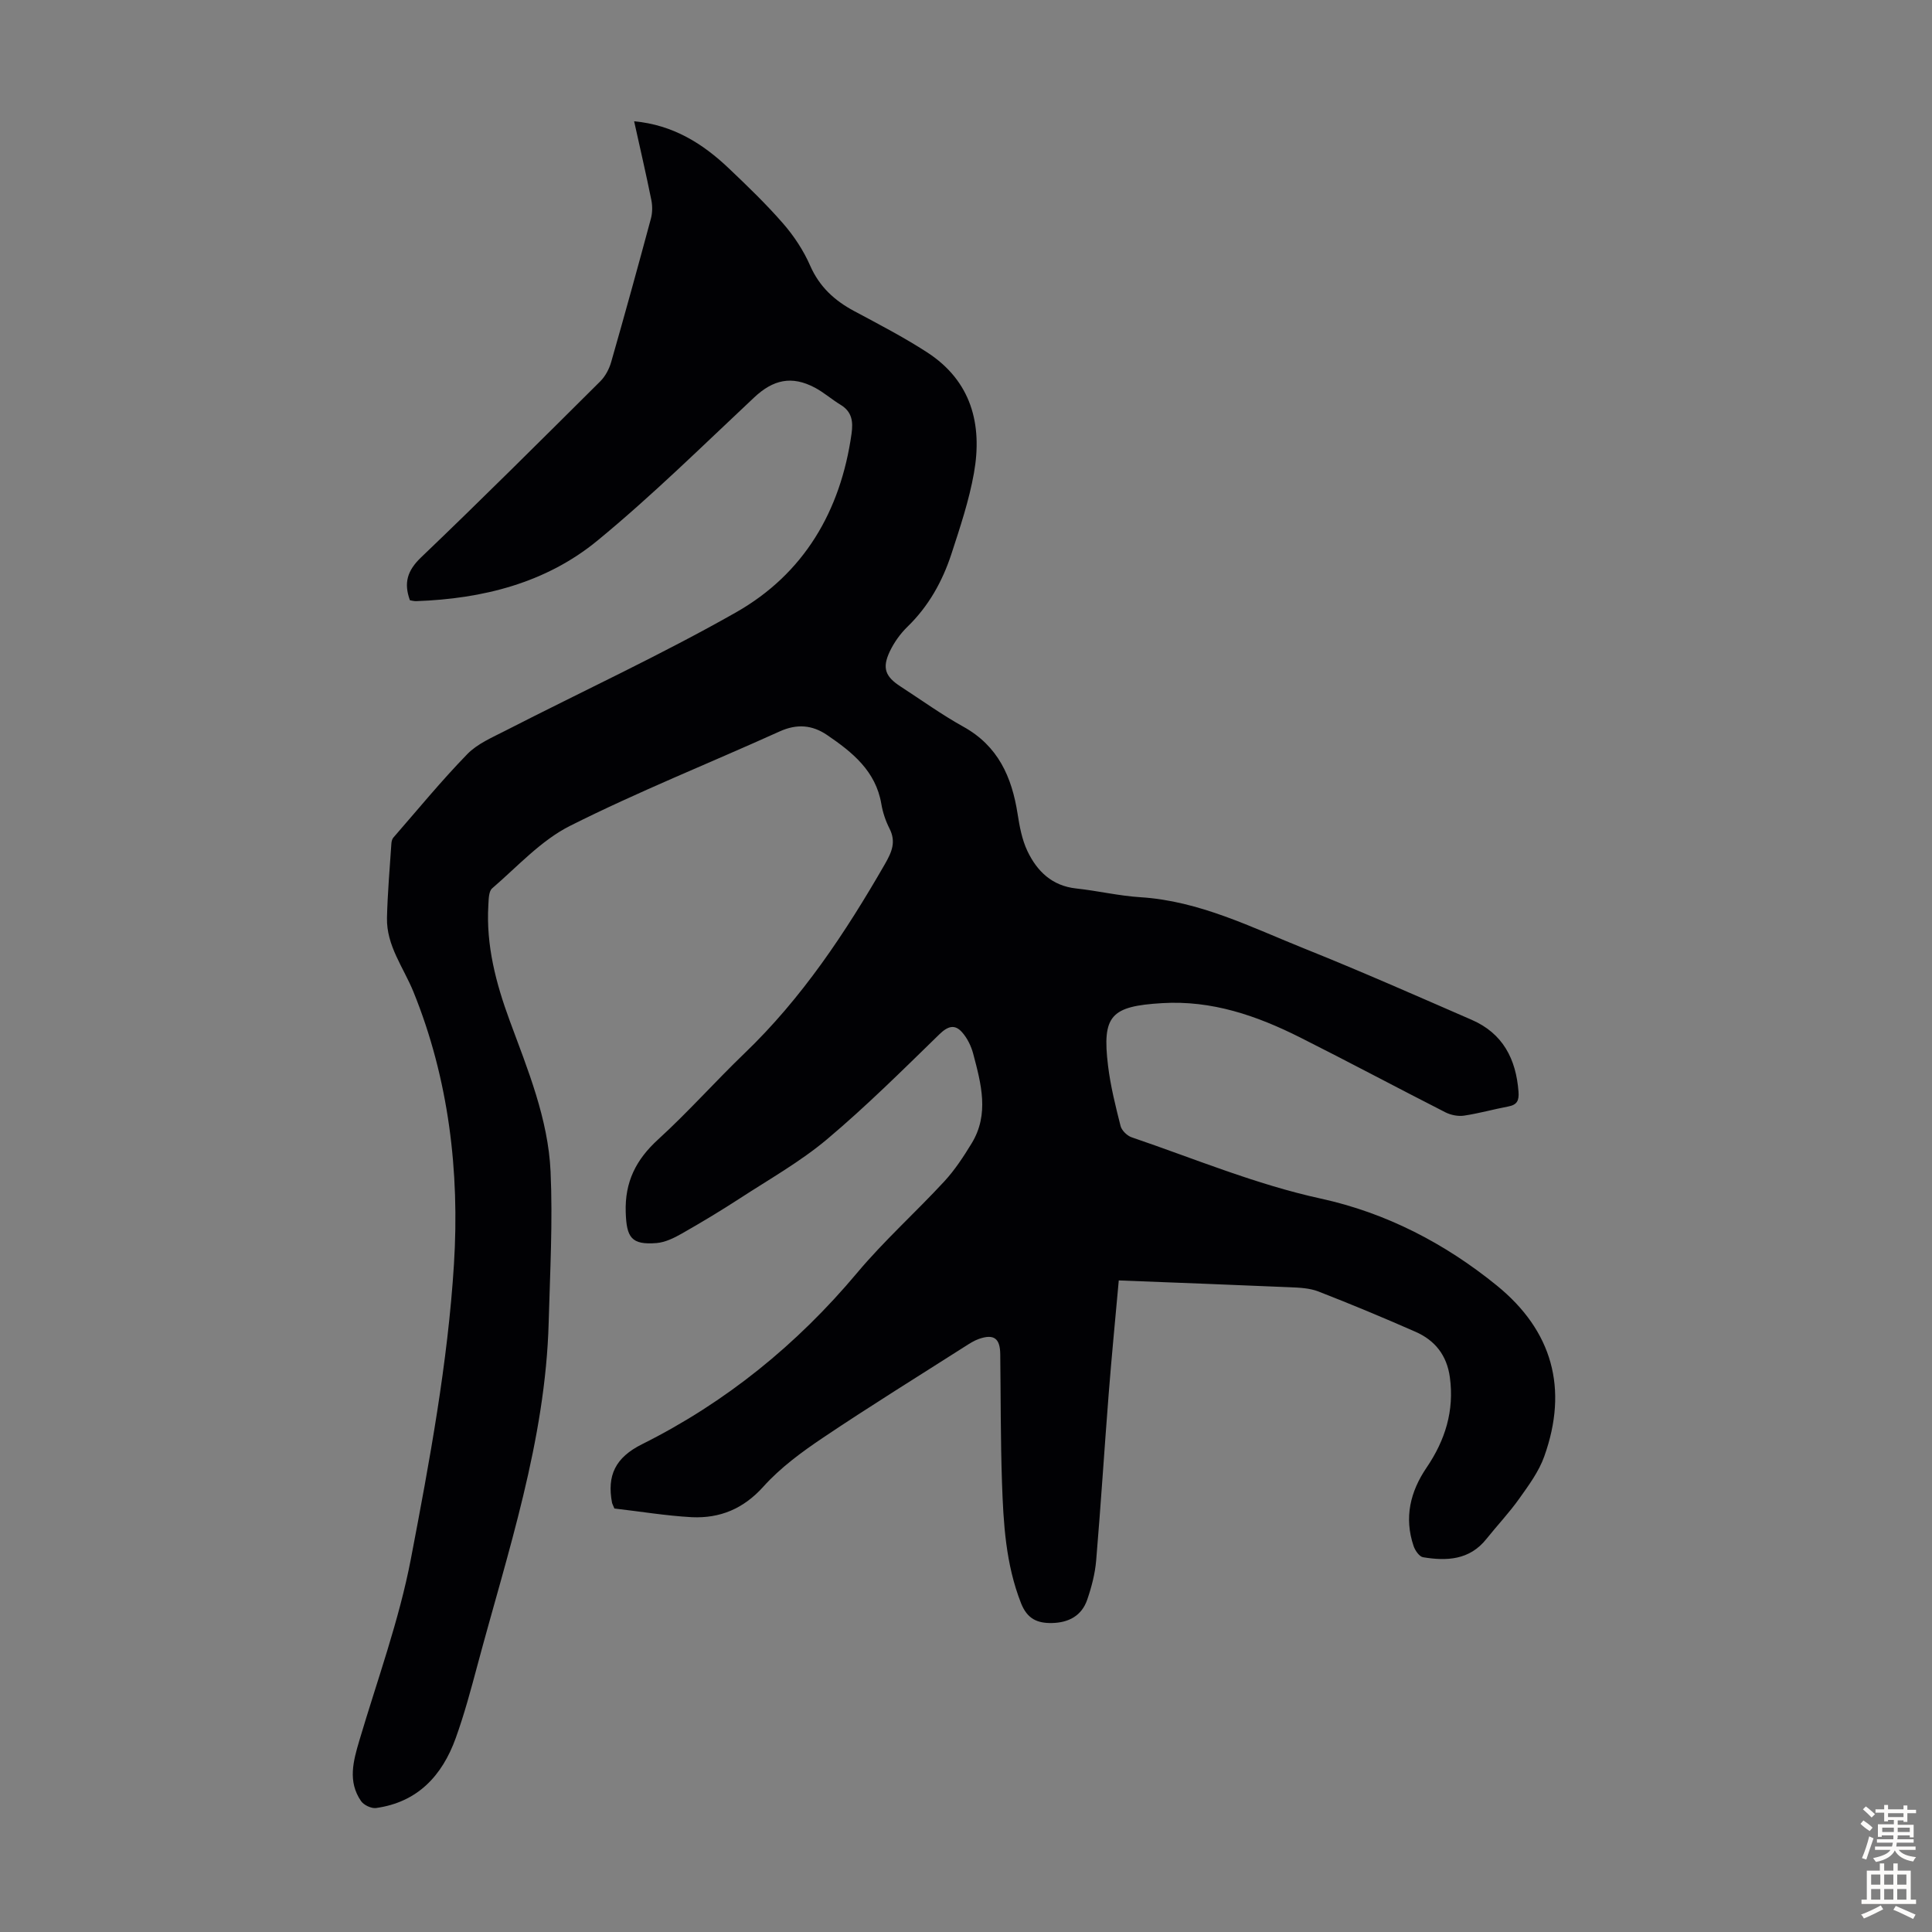 <svg enable-background="new 0 0 400 400" viewBox="0 0 400 400" xmlns="http://www.w3.org/2000/svg"><rect x="0" y="0" width="400" height="400" fill="#808080" stroke="none"/><path d="m127.2 312.32c-.4-.96-.46-1.06-.48-1.16-1.08-5.67.66-9.39 6.23-12.16 17.29-8.64 32.03-20.59 44.5-35.46 5.59-6.67 12.14-12.54 18.06-18.95 2.18-2.36 3.98-5.12 5.66-7.87 3.69-6.05 1.96-12.34.33-18.52-.42-1.6-1.22-3.25-2.31-4.48-1.51-1.71-2.94-1.29-4.69.41-7.61 7.41-15.17 14.93-23.29 21.76-5.53 4.64-11.93 8.25-18.01 12.21-3.94 2.56-7.96 4.98-12.04 7.3-1.6.91-3.43 1.81-5.21 1.96-5.26.43-6.23-1.17-6.4-6.35-.21-6.33 2.14-10.94 6.74-15.13 6.19-5.65 11.78-11.96 17.83-17.78 11.92-11.44 20.91-24.99 29.09-39.2 1.45-2.53 2.35-4.61.94-7.38-.8-1.58-1.39-3.34-1.68-5.08-1.16-6.83-6.01-10.71-11.24-14.27-3.08-2.09-6.25-2.35-9.82-.73-14.46 6.54-29.24 12.43-43.4 19.55-6.02 3.03-10.88 8.43-16.11 12.93-.73.62-.72 2.27-.79 3.46-.5 8.33 1.57 16.2 4.41 23.91 3.75 10.18 7.97 20.34 8.47 31.27.47 10.37-.11 20.79-.39 31.18-.66 24.56-8.5 47.65-14.76 71.06-1.36 5.07-2.72 10.16-4.5 15.09-2.8 7.75-7.88 13.24-16.47 14.44-.98.14-2.56-.61-3.13-1.45-2.77-4.03-1.61-8.25-.34-12.53 3.71-12.52 8.24-24.89 10.68-37.66 3.86-20.18 7.64-40.56 8.91-61.01 1.18-19.02-1.05-38.25-8.39-56.33-2.05-5.04-5.61-9.56-5.48-15.32.12-5.13.57-10.24.91-15.36.03-.42.14-.94.4-1.24 5.06-5.81 9.95-11.78 15.32-17.3 2.1-2.16 5.17-3.45 7.93-4.87 15.9-8.15 32.17-15.66 47.69-24.47 14.04-7.97 21.66-20.92 23.93-36.97.36-2.56.1-4.58-2.28-6.02-1.81-1.1-3.43-2.54-5.29-3.53-4.83-2.57-8.67-1.66-12.59 2.02-10.69 10.02-21.14 20.34-32.44 29.63-10.69 8.79-23.78 12.06-37.53 12.54-.43.02-.86-.11-1.3-.18-1.3-3.57-.56-6.13 2.29-8.86 12.54-11.99 24.83-24.25 37.13-36.48 1.04-1.04 1.83-2.54 2.24-3.96 2.83-9.88 5.56-19.79 8.23-29.71.33-1.22.34-2.63.09-3.87-1.08-5.34-2.31-10.65-3.56-16.29 8.05.75 14.18 4.59 19.59 9.73 3.9 3.7 7.78 7.44 11.3 11.49 2.23 2.57 4.19 5.55 5.55 8.66 1.92 4.37 5.02 7.22 9.09 9.4 5.12 2.74 10.29 5.42 15.15 8.57 9.11 5.92 11.47 14.86 9.68 24.96-1.01 5.69-2.87 11.25-4.67 16.77-1.86 5.68-4.72 10.82-9.1 15.07-1.49 1.45-2.78 3.26-3.67 5.14-1.61 3.41-.92 5.19 2.25 7.24 4.32 2.8 8.51 5.83 13 8.32 7.18 3.98 10.03 10.39 11.22 18.03.41 2.62.91 5.34 2.03 7.7 1.99 4.18 5.09 7.22 10.11 7.76 4.45.48 8.84 1.53 13.29 1.81 12.25.77 22.99 6.24 34.04 10.67 11.61 4.65 23.06 9.72 34.54 14.71 6.45 2.8 9.19 8.1 9.7 14.89.13 1.79-.26 2.7-2.09 3.05-3.07.58-6.1 1.44-9.19 1.9-1.22.18-2.7-.11-3.82-.67-10.06-5.12-20.01-10.44-30.1-15.51-8.97-4.51-18.29-7.74-28.61-7.11-10.57.64-12.44 2.54-11.17 12.97.51 4.2 1.55 8.35 2.59 12.46.24.94 1.36 2.03 2.31 2.35 12.99 4.42 25.65 9.74 39.17 12.69 13.49 2.95 25.65 9.25 36.39 17.97 11.55 9.38 14.87 21.38 9.85 35.41-1.12 3.15-3.23 6-5.2 8.77-2.07 2.91-4.55 5.53-6.78 8.32-3.49 4.38-8.2 4.59-13.11 3.78-.78-.13-1.65-1.4-1.96-2.32-1.99-5.86-.7-11.26 2.69-16.24 3.85-5.67 5.76-11.76 4.82-18.69-.62-4.56-3.08-7.66-7.12-9.43-6.64-2.92-13.33-5.71-20.09-8.34-1.82-.71-3.94-.8-5.93-.88-11.71-.51-23.42-.94-35.41-1.41-.74 8.19-1.49 15.84-2.09 23.51-.9 11.48-1.62 22.98-2.59 34.46-.23 2.74-.95 5.5-1.85 8.12-1.14 3.34-3.84 4.77-7.31 4.84-3.05.06-5.12-.88-6.39-4.09-3.19-8.1-3.66-16.57-3.95-25.06-.3-8.84-.25-17.68-.36-26.53-.04-3.26-1.31-4.21-4.39-3.15-1.04.36-2 .99-2.94 1.59-9.81 6.26-19.71 12.38-29.36 18.87-4.41 2.96-8.83 6.21-12.35 10.13-4.14 4.61-9 6.59-14.81 6.33-5.43-.3-10.84-1.21-16.04-1.8z" fill="#010104"/><g fill="#fcfbfa"><path d="m385.2 377.6.6-.7c.6.4 1.3.9 1.9 1.5l-.6.7c-.8-.5-1.4-1-1.9-1.5zm.3 7.1c.6-1.4 1.1-2.9 1.5-4.5.3.1.6.3.9.4-.5 1.4-1 2.9-1.5 4.4zm.2-10.1.6-.6c.7.5 1.3 1.1 1.9 1.6l-.7.7c-.6-.6-1.2-1.2-1.8-1.7zm8.4-.8h.8v.9h1.8v.7h-1.8v1.8h-.8v-.3h-1.2v.9h3.3v2.6h-.8v-.4h-2.5c0 .3 0 .6-.1.8h3.4v.7h-3.5c0 .3-.1.6-.1.8h4v.7h-3.5c.7.9 1.9 1.3 3.6 1.5-.2.2-.4.5-.6.9-1.9-.3-3.2-1.1-3.8-2.3-.5 1.1-1.8 2-3.9 2.4-.2-.3-.4-.5-.6-.8 1.9-.4 3.1-.9 3.6-1.7h-3.2v-.7h3.5c.1-.2.1-.5.2-.8h-3.3v-.7h3.4c0-.2 0-.5 0-.8h-2.4v.3h-.8v-2.6h3.3v-.9h-1.2v.3h-.8v-1.8h-1.8v-.7h1.8v-.9h.8v.9h3.2zm-4.4 5.5h2.4c0-.3 0-.6 0-.9h-2.4zm1.2-3.1h3.2v-.8h-3.2zm4.4 2.2h-2.4v.9h2.5v-.9z"/><path d="m389.2 385.8h.9v1.5h1.9v-1.5h.9v1.5h2.7v6h1.1v.9h-11.3v-.9h1.1v-6h2.7zm.2 8.7.5.8c-1.2.6-2.5 1.3-4 1.9-.2-.3-.3-.6-.6-.8 1.6-.6 3-1.3 4.1-1.9zm-2-4.3h1.9v-2.1h-1.9zm0 3.1h1.9v-2.2h-1.9zm2.7-3.1h1.9v-2.1h-1.9zm0 3.1h1.9v-2.2h-1.9zm2.4 1.3c1.4.6 2.7 1.2 4.1 1.8l-.5.9c-1.5-.7-2.8-1.4-4.1-1.9zm2.2-6.5h-1.9v2.1h1.9zm-1.9 5.2h1.9v-2.2h-1.9z"/></g></svg>